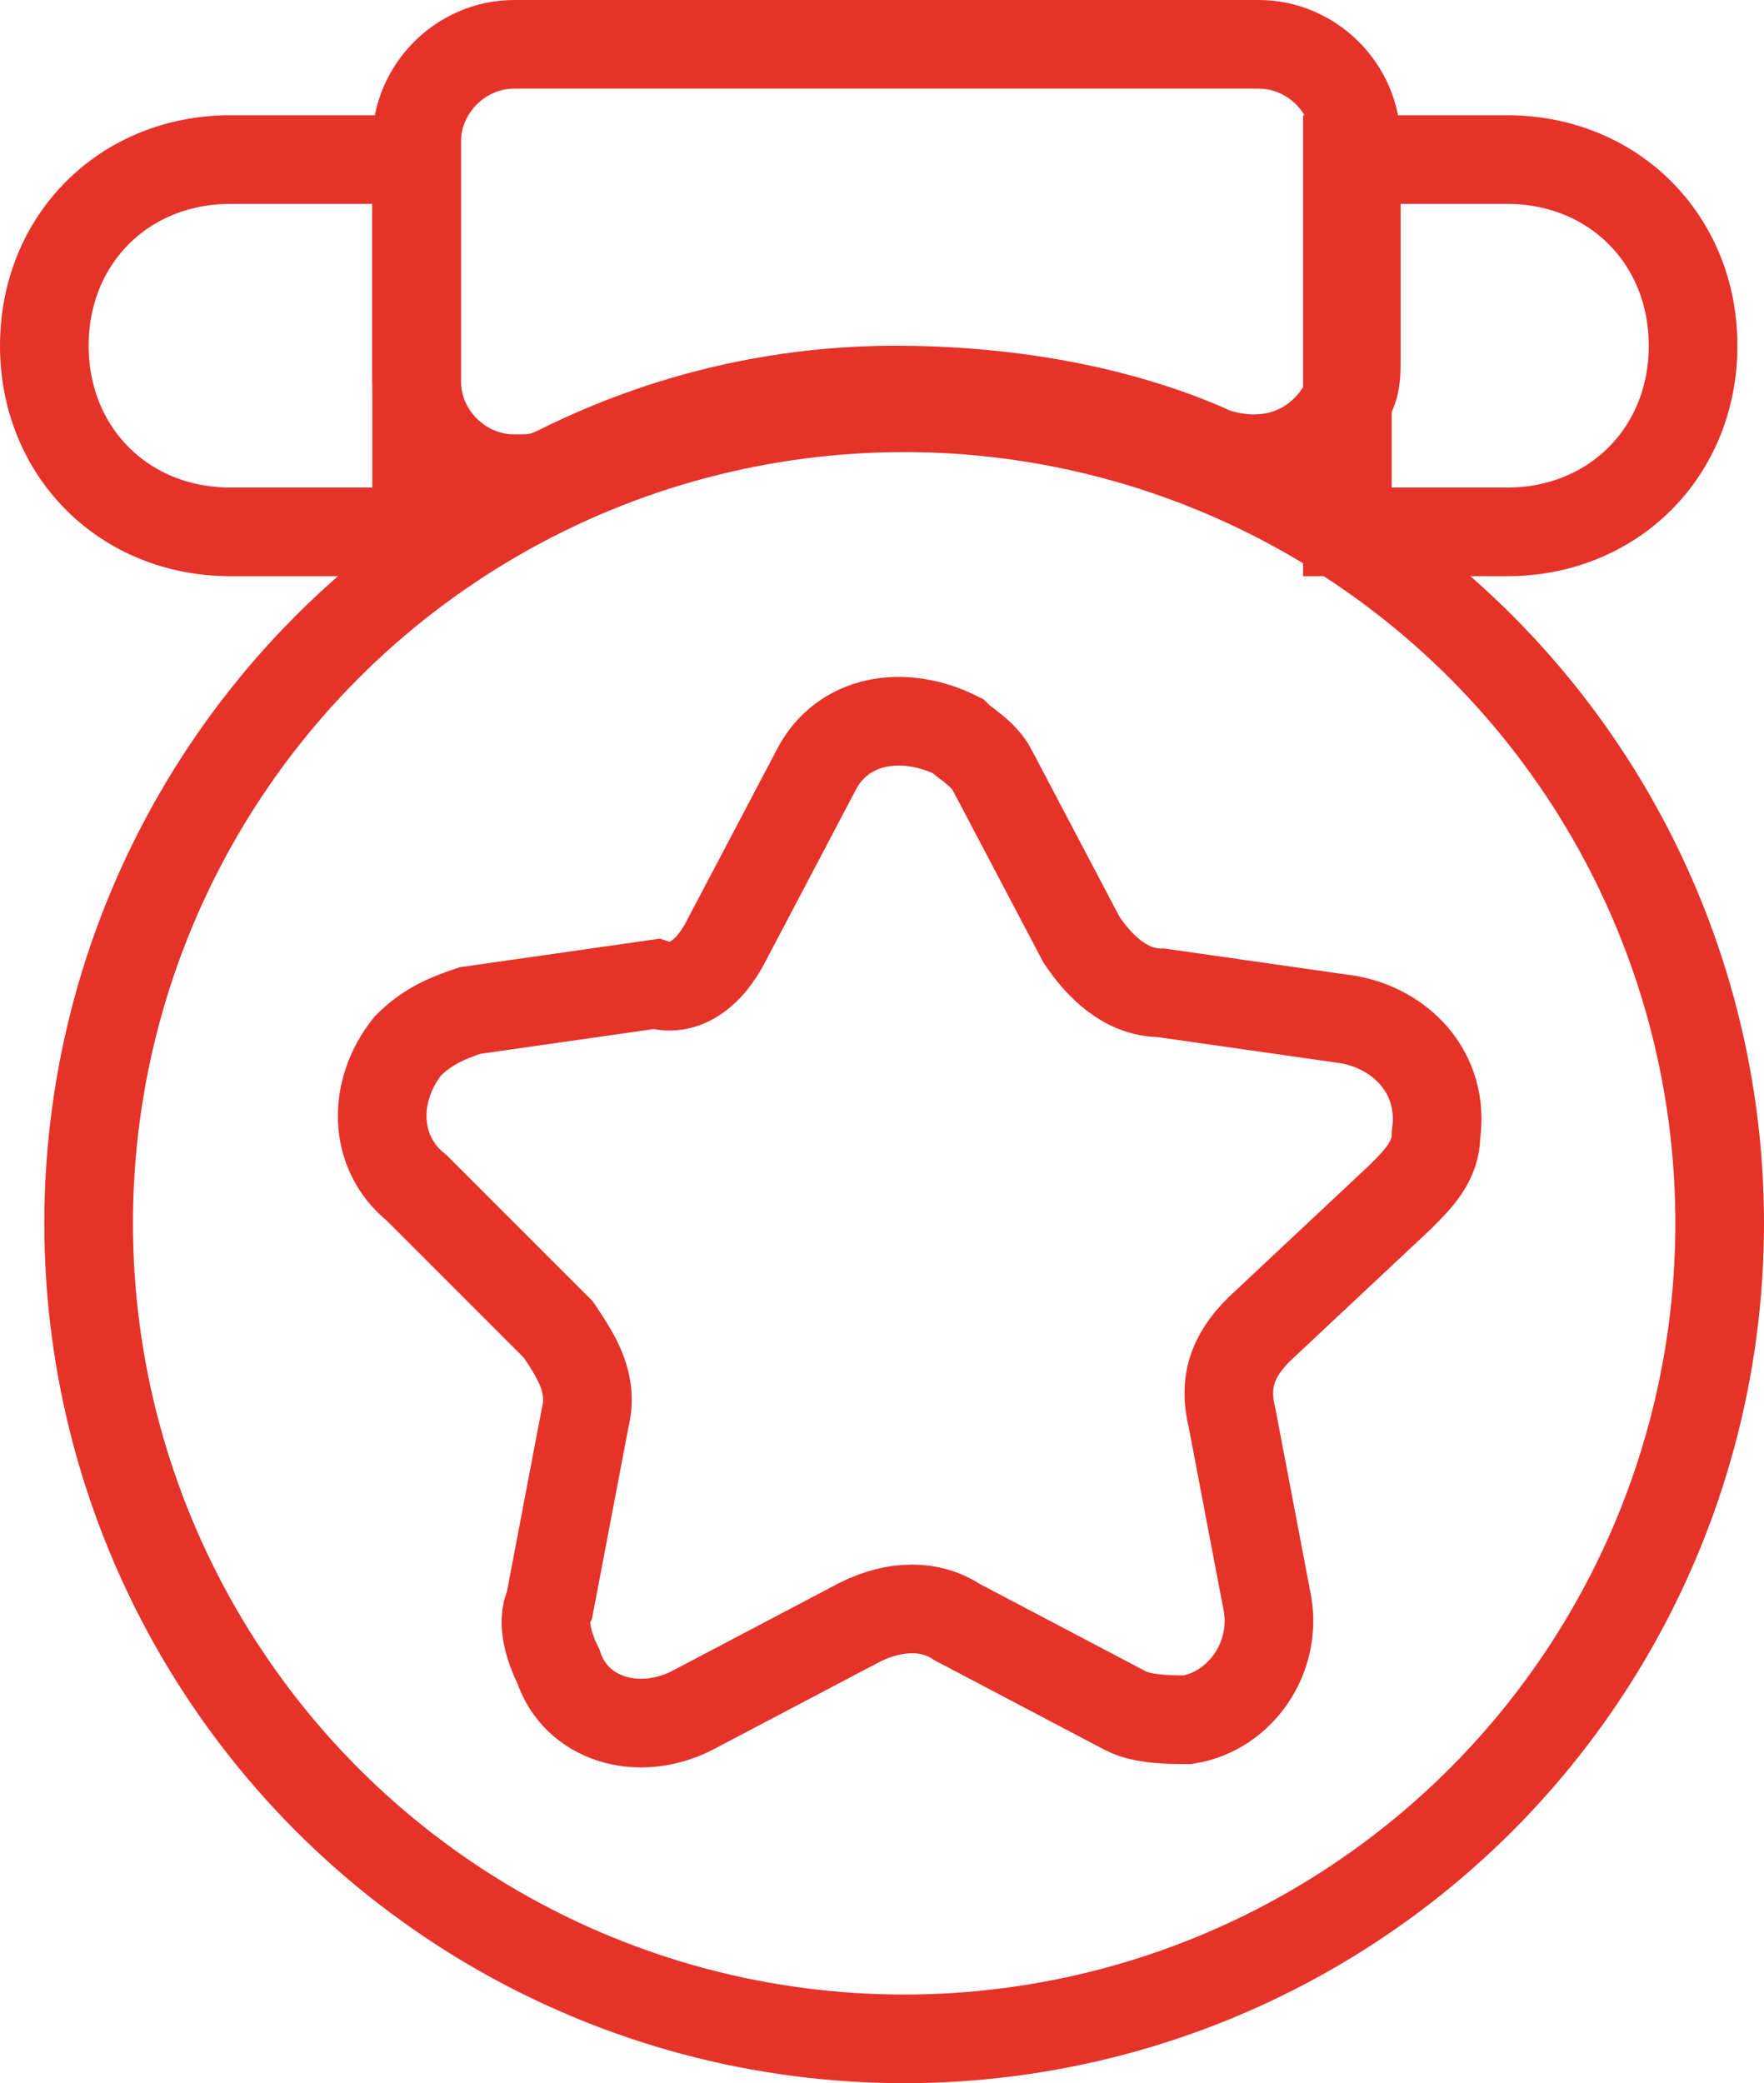 <?xml version="1.0" encoding="utf-8"?>
<!-- Generator: Adobe Illustrator 21.0.0, SVG Export Plug-In . SVG Version: 6.00 Build 0)  -->
<svg version="1.1" id="Layer_1" xmlns="http://www.w3.org/2000/svg" xmlns:xlink="http://www.w3.org/1999/xlink" x="0px" y="0px"
	 viewBox="0 0 19.9 23.5" style="enable-background:new 0 0 19.9 23.5;" xml:space="preserve">
<style type="text/css">
	.st0{fill:none;stroke:#E6332A;stroke-miterlimit:10;}
</style>
<title>circles</title>
<g id="Layer_2">
	<g id="Vrstva_1">
		<g id="_Group_">
			<path id="_Path_" class="st0" d="M10.1,4.4c1.2,0,2.5,0.2,3.6,0.7c0.6,0.2,1.2,0,1.5-0.6c0.1-0.1,0.1-0.3,0.1-0.4V1.6
				c0-0.6-0.5-1.1-1.1-1.1H5.8C5.2,0.5,4.7,1,4.7,1.6v2.7c0,0.6,0.5,1.1,1.1,1.1c0.2,0,0.3,0,0.5-0.1C7.5,4.7,8.8,4.4,10.1,4.4z"/>
			<circle id="_Path_2" class="st0" cx="10.2" cy="13.8" r="9.2"/>
			<path id="_Path_3" class="st0" d="M4.7,1.8H2.6c-1.2,0-2.1,0.9-2.1,2.1s0.9,2.1,2.1,2.1h2.1V1.8z"/>
			<path id="_Path_4" class="st0" d="M17,1.8h-1.8v4.2H17c1.2,0,2.1-0.9,2.1-2.1S18.2,1.8,17,1.8z"/>
			<path id="_Path_5" class="st0" d="M11.2,8.7l1,1.9c0.2,0.3,0.5,0.6,0.9,0.6l2.1,0.3c0.6,0.1,1.1,0.6,1,1.3c0,0.3-0.2,0.5-0.4,0.7
				l-1.6,1.5c-0.3,0.3-0.4,0.6-0.3,1l0.4,2.1c0.1,0.6-0.3,1.2-0.9,1.3c-0.2,0-0.5,0-0.7-0.1l-1.9-1c-0.3-0.2-0.7-0.2-1.1,0l-1.9,1
				c-0.6,0.3-1.3,0.1-1.5-0.5c-0.1-0.2-0.2-0.5-0.1-0.7l0.4-2.1c0.1-0.4-0.1-0.7-0.3-1l-1.6-1.6c-0.5-0.4-0.5-1.1-0.1-1.6
				c0.2-0.2,0.4-0.3,0.7-0.4l2.1-0.3C7.7,11.2,8,11,8.2,10.6l1-1.9c0.3-0.6,1-0.7,1.6-0.4C10.9,8.4,11.1,8.5,11.2,8.7z"/>
		</g>
	</g>
</g>
</svg>
